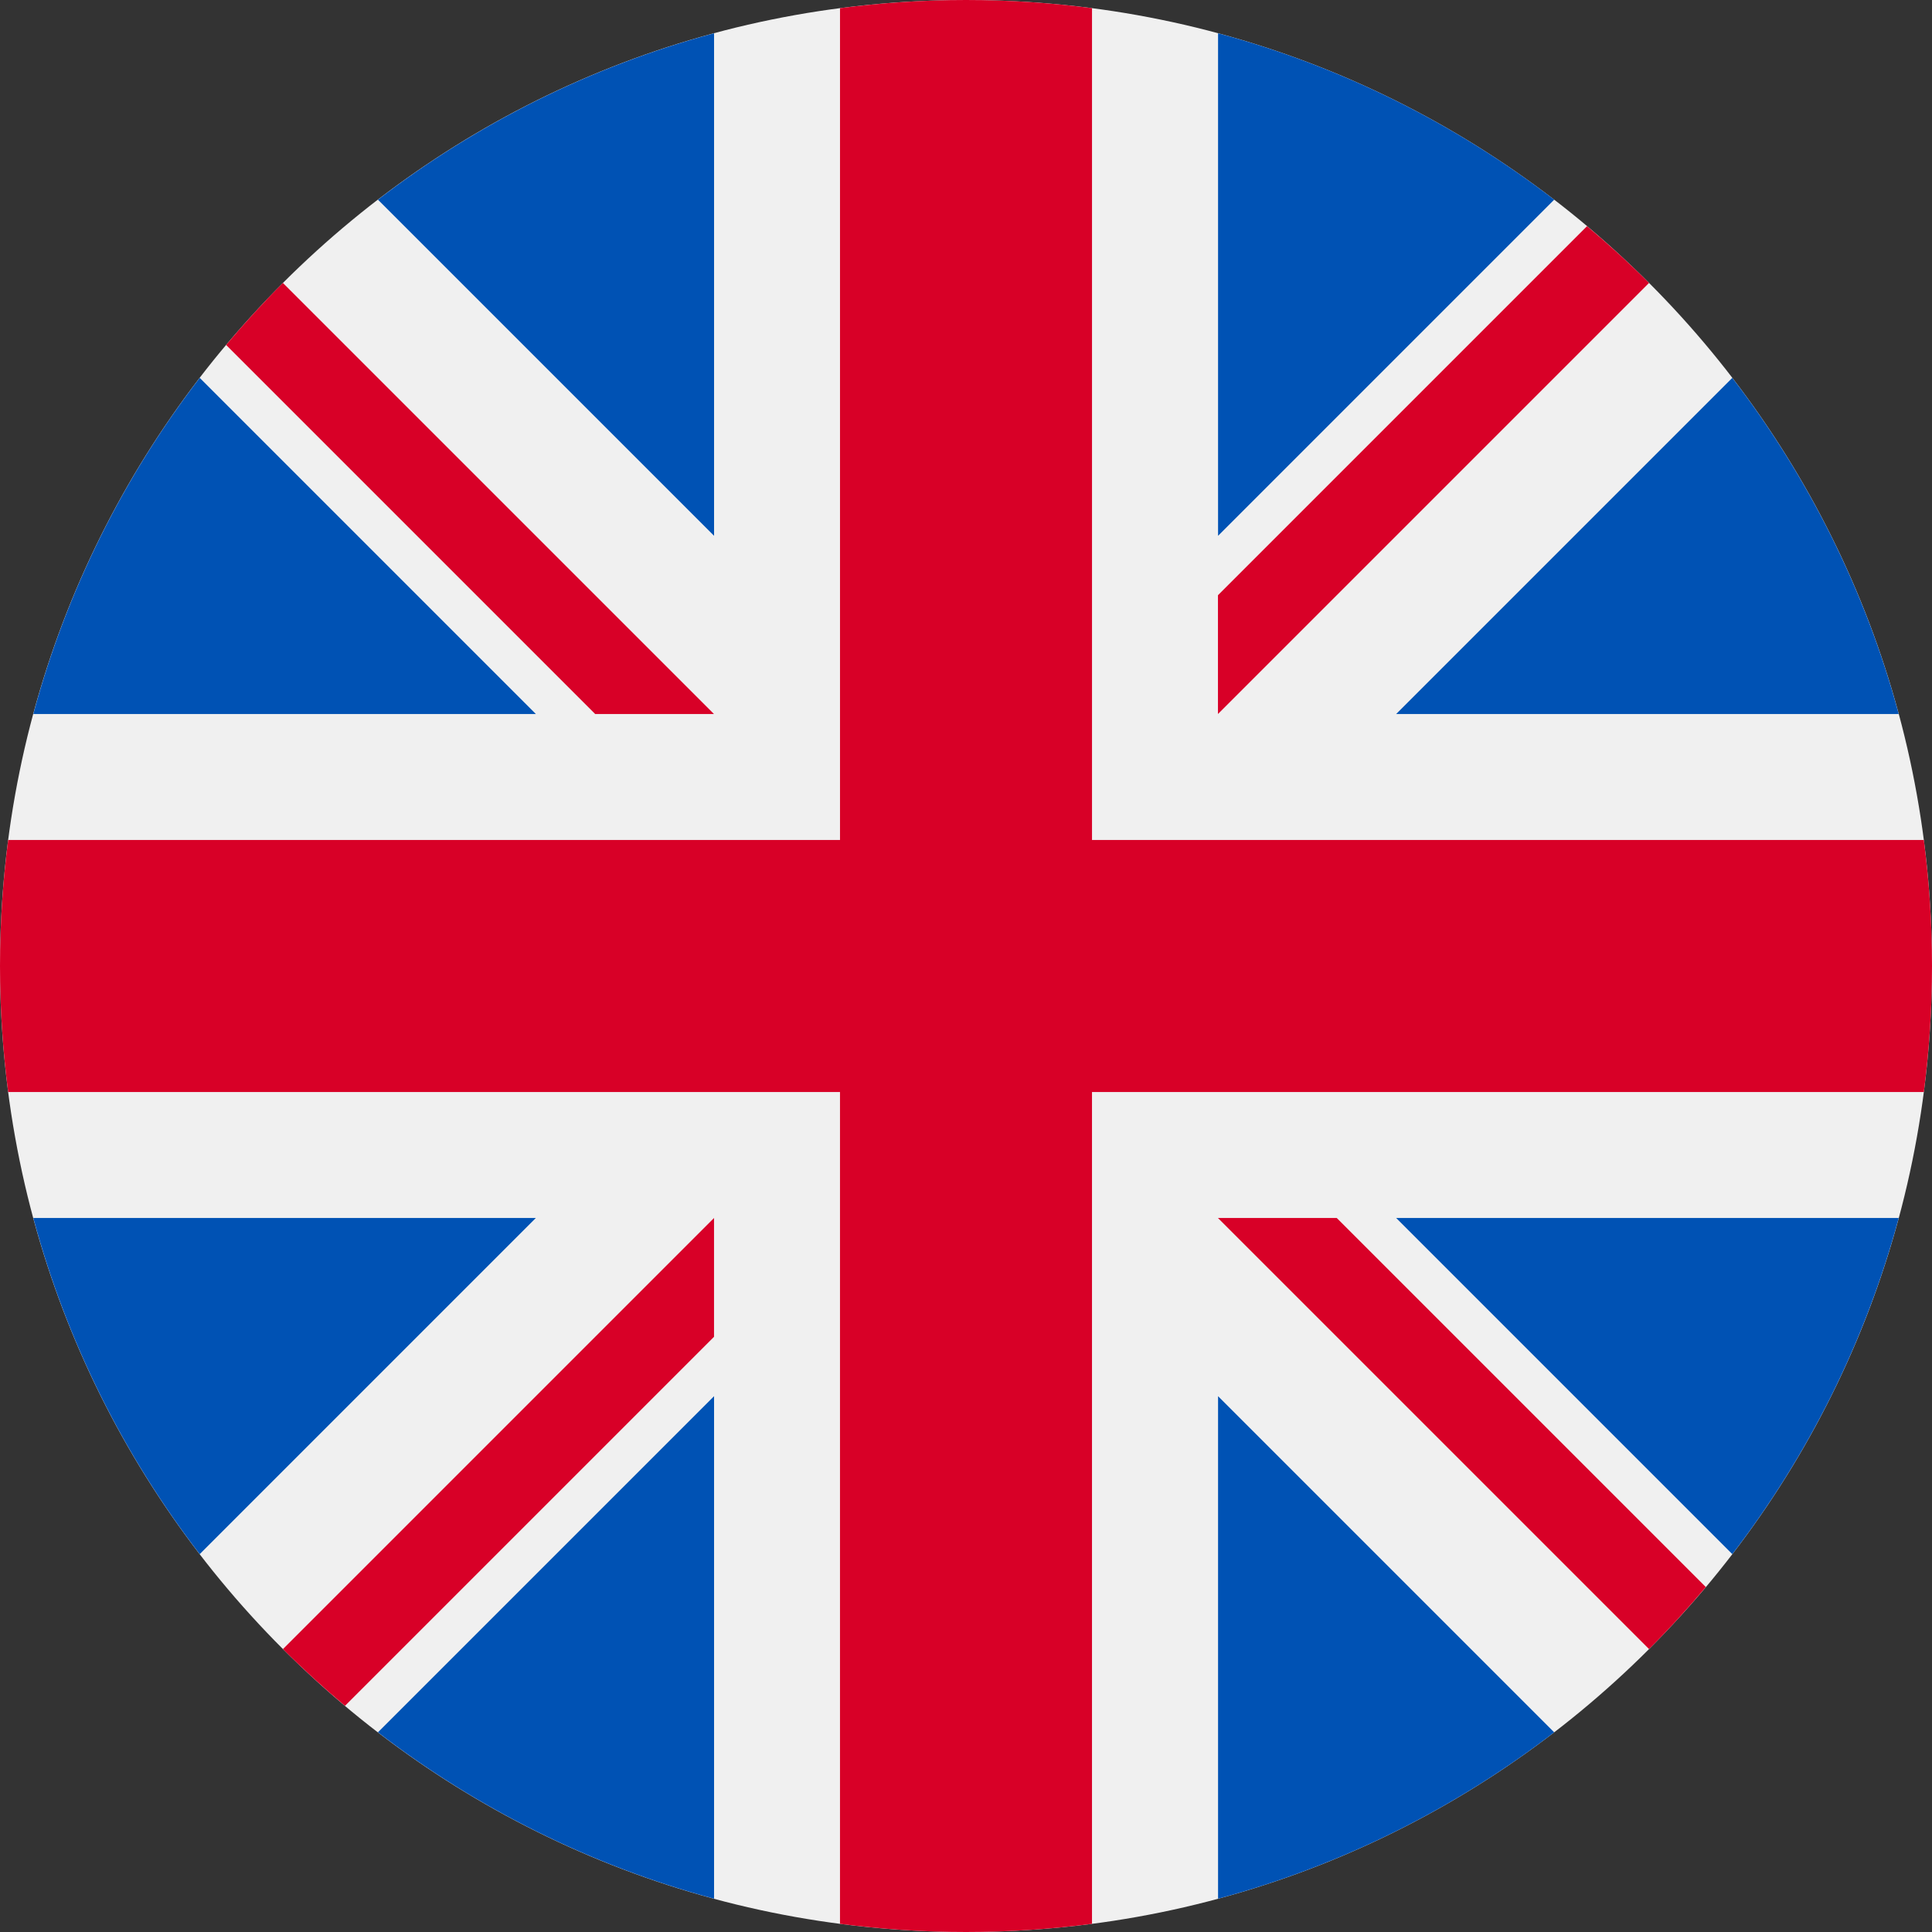 <svg width="150" height="150" viewBox="0 0 150 150" fill="none" xmlns="http://www.w3.org/2000/svg">
<rect x="0" y="0" width="150" height="150" fill="#333333" stroke="none"/>
<g clip-path="url(#clip0_1926_84544)">
<path d="M75 150C116.421 150 150 116.421 150 75C150 33.579 116.421 0 75 0C33.579 0 0 33.579 0 75C0 116.421 33.579 150 75 150Z" fill="#F0F0F0"/>
<path d="M15.506 29.338C9.615 37.003 5.173 45.838 2.586 55.435H41.603L15.506 29.338Z" fill="#0052B4"/>
<path d="M147.415 55.435C144.828 45.838 140.386 37.003 134.495 29.338L108.398 55.435H147.415Z" fill="#0052B4"/>
<path d="M2.586 94.565C5.173 104.162 9.615 112.997 15.506 120.662L41.602 94.565H2.586Z" fill="#0052B4"/>
<path d="M120.667 15.504C113.002 9.613 104.168 5.17 94.57 2.583V41.6L120.667 15.504Z" fill="#0052B4"/>
<path d="M29.344 134.496C37.009 140.387 45.843 144.829 55.44 147.416V108.4L29.344 134.496Z" fill="#0052B4"/>
<path d="M55.44 2.583C45.843 5.17 37.008 9.613 29.344 15.504L55.44 41.6V2.583Z" fill="#0052B4"/>
<path d="M94.57 147.416C104.167 144.829 113.002 140.387 120.666 134.496L94.57 108.4V147.416Z" fill="#0052B4"/>
<path d="M108.398 94.565L134.495 120.662C140.386 112.997 144.828 104.162 147.415 94.565H108.398Z" fill="#0052B4"/>
<path d="M149.365 65.218H84.783H84.783V0.635C81.58 0.218 78.316 0 75 0C71.684 0 68.42 0.218 65.218 0.635V65.217V65.217H0.635C0.218 68.42 0 71.684 0 75C0 78.316 0.218 81.58 0.635 84.782H65.217H65.217V149.365C68.42 149.782 71.684 150 75 150C78.316 150 81.58 149.782 84.782 149.365V84.783V84.783H149.365C149.782 81.58 150 78.316 150 75C150 71.684 149.782 68.42 149.365 65.218Z" fill="#D80027"/>
<path d="M94.562 94.566L128.03 128.033C129.569 126.495 131.038 124.886 132.439 123.218L103.786 94.565H94.562V94.566Z" fill="#D80027"/>
<path d="M55.437 94.565H55.436L21.969 128.033C23.507 129.572 25.116 131.04 26.784 132.441L55.437 103.788V94.565Z" fill="#D80027"/>
<path d="M55.431 55.435V55.435L21.963 21.967C20.424 23.506 18.956 25.114 17.555 26.782L46.208 55.435H55.431V55.435Z" fill="#D80027"/>
<path d="M94.562 55.435L128.03 21.967C126.492 20.428 124.883 18.959 123.215 17.559L94.562 46.212V55.435Z" fill="#D80027"/>
</g>
<defs>
<clipPath id="clip0_1926_84544">
<rect width="150" height="150" fill="white"/>
</clipPath>
</defs>
</svg>
